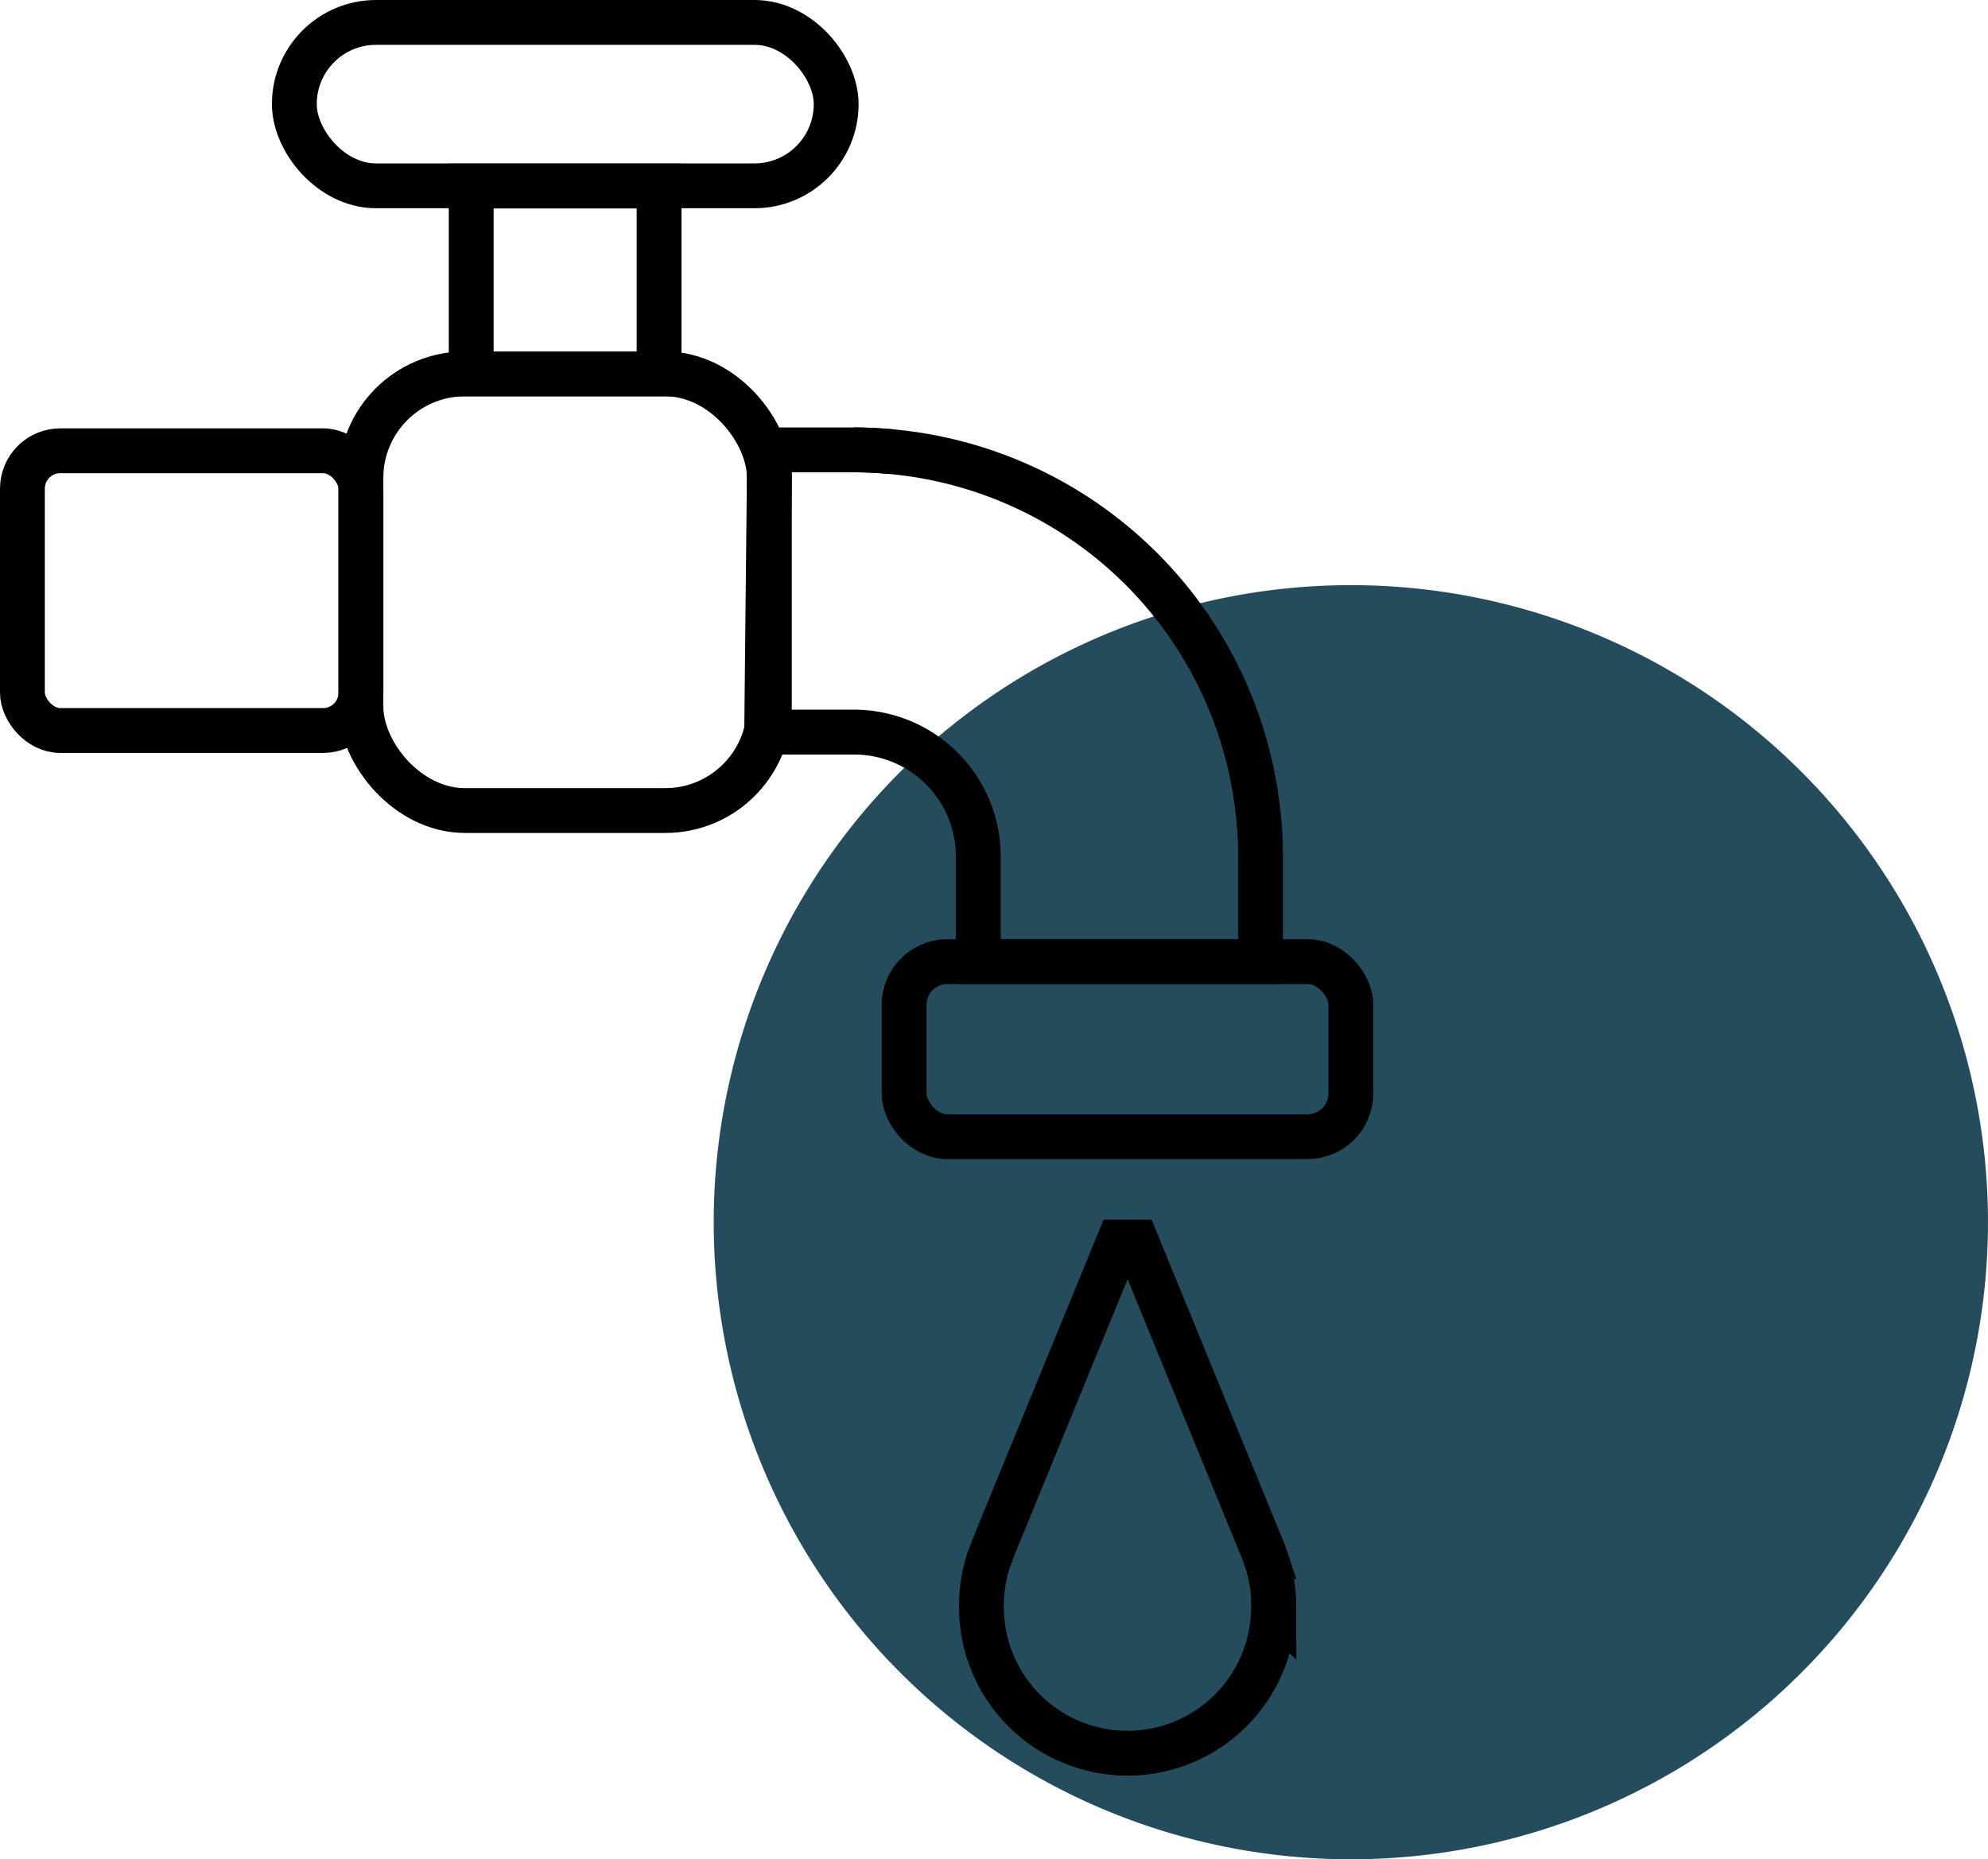 <?xml version="1.0" encoding="UTF-8"?> <svg xmlns="http://www.w3.org/2000/svg" xmlns:xlink="http://www.w3.org/1999/xlink" width="88.681" height="82.947" viewBox="0 0 88.681 82.947"><defs><clipPath id="clip-path"><rect id="Rectangle_139" data-name="Rectangle 139" width="56.841" height="56.841" transform="translate(289.646 1317.652)" fill="none"></rect></clipPath></defs><g id="Peak_-_Backup_water" data-name="Peak - Backup water" transform="translate(-1298.712 -334.533)"><g id="Group_2218" data-name="Group 2218" transform="translate(1040.905 -957.013)" style="mix-blend-mode: multiply;isolation: isolate"><g id="Group_264" data-name="Group 264"><g id="Group_263" data-name="Group 263" clip-path="url(#clip-path)"><path id="Path_406" data-name="Path 406" d="M346.487,1346.073a28.421,28.421,0,1,0-28.42,28.42,28.42,28.42,0,0,0,28.42-28.42" fill="#244c5c"></path></g></g></g><g id="Group_2219" data-name="Group 2219" transform="translate(-21.428 -914.527)"><rect id="Rectangle_27" data-name="Rectangle 27" width="15.1" height="12.48" rx="1.69" transform="translate(1321.14 1269.17)" fill="none" stroke="#000" stroke-width="2"></rect><rect id="Rectangle_28" data-name="Rectangle 28" width="18.22" height="19.48" rx="4.64" transform="translate(1336.24 1265.74)" fill="none" stroke="#000" stroke-width="2"></rect><rect id="Rectangle_29" data-name="Rectangle 29" width="8.38" height="8.38" transform="translate(1341.16 1257.36)" fill="none" stroke="#000" stroke-width="2"></rect><rect id="Rectangle_30" data-name="Rectangle 30" width="24.17" height="7.29" rx="3.645" transform="translate(1333.27 1250.06)" fill="none" stroke="#000" stroke-width="2"></rect><path id="Path_167" data-name="Path 167" d="M1376.37,1287.26v4.7h-12.59v-4.7a5.546,5.546,0,0,0-5.54-5.54h-3.9l.13-12.59h3.77c.56,0,1.11.03,1.66.08a18.124,18.124,0,0,1,16.35,16A17.371,17.371,0,0,1,1376.37,1287.26Z" fill="none" stroke="#000" stroke-width="2"></path><path id="Path_168" data-name="Path 168" d="M1359.9,1269.21c-.55-.05-1.1-.08-1.66-.08" fill="none" stroke="#000" stroke-width="2"></path><rect id="Rectangle_31" data-name="Rectangle 31" width="19.93" height="7.81" rx="1.93" transform="translate(1360.47 1291.96)" fill="none" stroke="#000" stroke-width="2"></rect><path id="Path_169" data-name="Path 169" d="M1376.95,1320.68v.08a6.515,6.515,0,0,1-13.03,0v-.08a6.463,6.463,0,0,1,.34-2.07l.24-.63,5.54-13.51h.8l5.56,13.57.16.4.02.06a6.585,6.585,0,0,1,.38,2.19Z" fill="none" stroke="#000" stroke-width="2"></path></g></g></svg> 